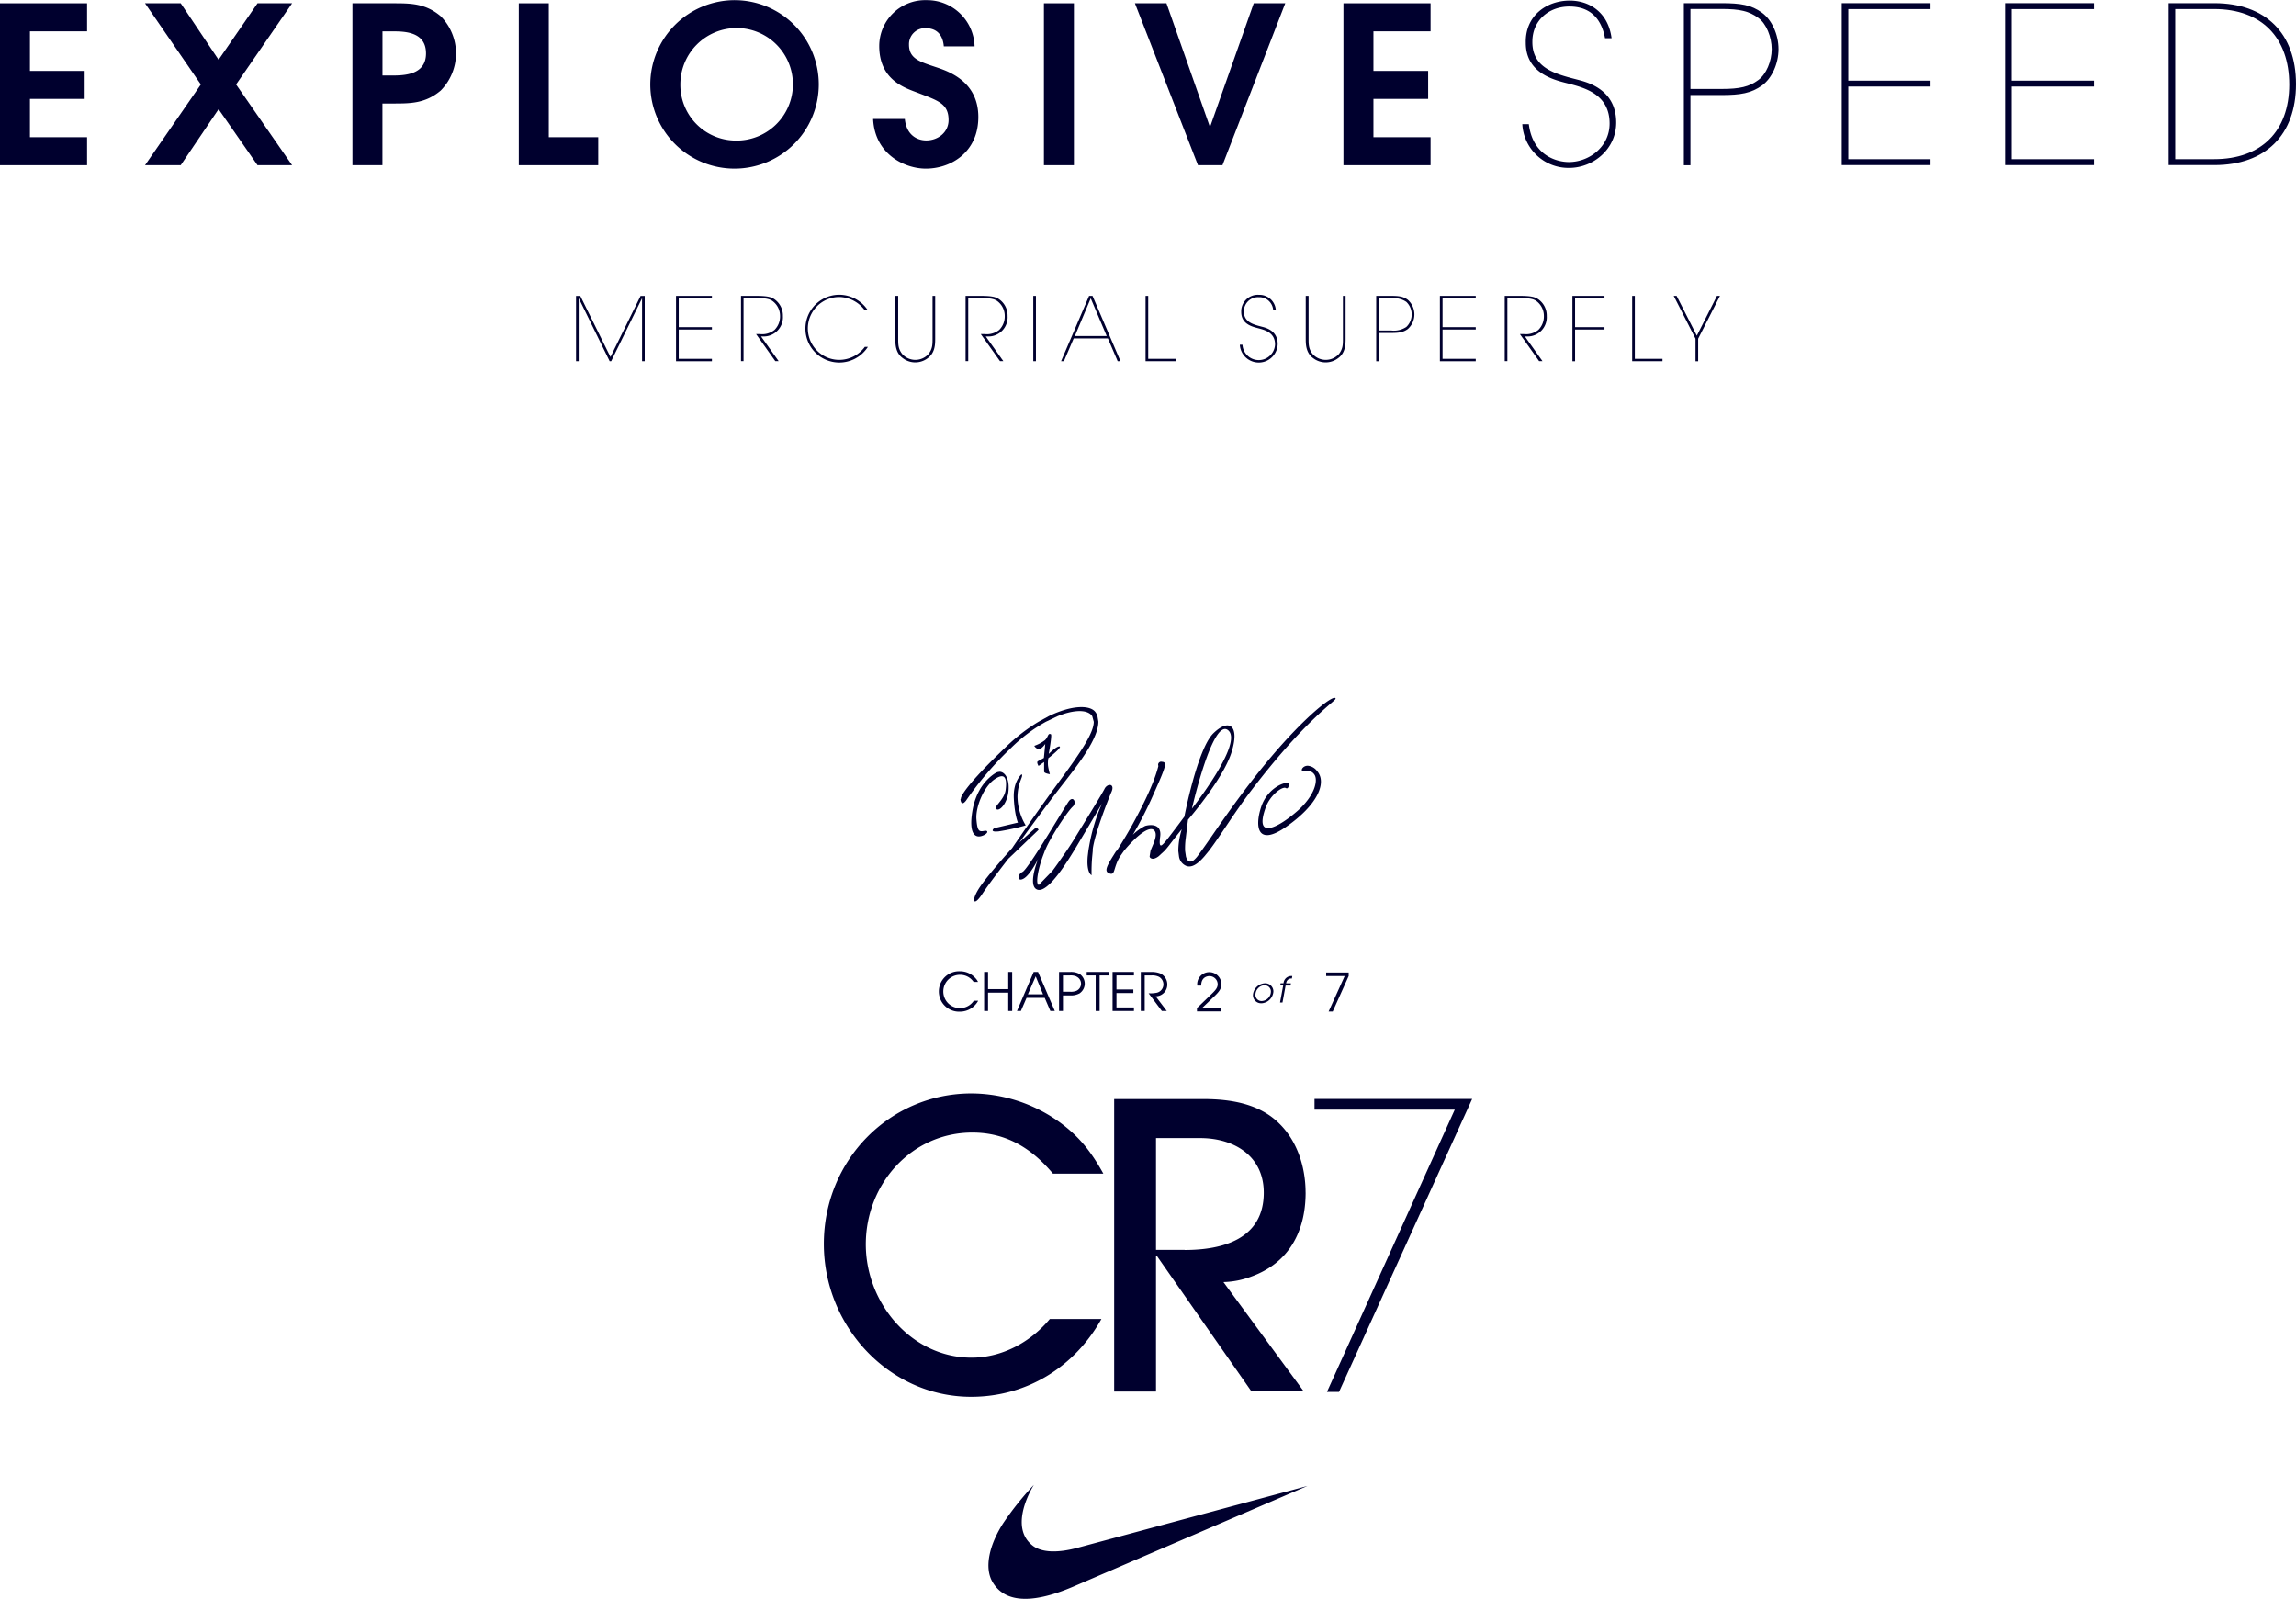 <svg id="Layer_1" data-name="Layer 1" xmlns="http://www.w3.org/2000/svg" viewBox="0 0 588.71 409.94"><defs><style>.cls-1{fill:#00002e;}.cls-2{fill:none;}</style></defs><title>CR7_Lock_up</title><path class="cls-1" d="M604.77,535.42h-7.36V506.76h11.33c8.55,0,16.3,4.46,16.3,14,0,12-10.74,14.69-20.28,14.69m31-14.69c0-6.48-2.08-13.17-6.75-17.73-5.17-5.16-12.62-6.28-19.58-6.28H586.68v75h10.73V536.94h0.2l24.25,34.74h13.41l-20.57-28a21.53,21.53,0,0,0,7.16-1.42c9.54-3.45,13.91-11.44,13.91-21.57" transform="translate(-301 -214.96)"/><path class="cls-1" d="M550.31,505.34c8.65,0,15.2,4,20.67,10.53H583.9c-3.08-5.57-6.17-9.53-11.33-13.27a39,39,0,0,0-22.47-7.29c-21,0-37.86,17.12-37.86,38.59,0,21.17,16.79,39.2,37.76,39.2,14.12,0,26.44-7.5,33.41-19.95H570.18c-5,6-12.31,9.91-20.07,9.91C534.8,563.07,523,549.2,523,534c0-15.6,11.82-28.66,27.33-28.66" transform="translate(-301 -214.96)"/><rect class="cls-2" width="588.71" height="409.93"/><polygon class="cls-1" points="337.05 281.77 337.05 284.51 373.01 284.51 340.24 356.89 343.33 356.89 377.47 281.77 337.05 281.77"/><path class="cls-1" d="M565.89,611.34c-5.82-4.36-1.38-13.07.2-15.66a78.14,78.14,0,0,0-7.88,9.85c-3.47,5.43-5,11.39-2.62,15.22,4.22,6.9,14.34,3.72,20.79.94l59.87-25.74L577.1,611.86c-5,1.32-8.94,1.14-11.21-.52" transform="translate(-301 -214.96)"/><rect class="cls-2" width="588.71" height="409.93"/><polygon class="cls-1" points="156.53 91.53 164.25 75.87 165.31 75.87 165.31 92.61 164.63 92.61 164.63 76.54 164.61 76.54 164.63 76.54 164.59 76.54 156.71 92.61 156.32 92.61 148.43 76.54 148.38 76.54 148.38 92.61 147.7 92.61 147.7 75.87 148.79 75.87 156.53 91.53"/><polygon class="cls-1" points="182.54 75.86 182.54 76.47 174.03 76.47 174.03 83.88 182.54 83.88 182.54 84.49 174.03 84.49 174.03 92 182.54 92 182.54 92.62 173.34 92.62 173.34 75.86 182.54 75.86"/><path class="cls-1" d="M494.86,290.82c2.6,0,3.64.23,4.46,0.7a5.08,5.08,0,0,1,2.42,4.46,4.93,4.93,0,0,1-4.93,5.25l-0.66,0,4.5,6.32h-0.86l-4.92-6.93h1a5.05,5.05,0,0,0,3.71-1.06,4.85,4.85,0,0,0,1.43-3.58,4.73,4.73,0,0,0-2-3.89c-1-.65-2.24-0.68-4.21-0.68h-3.15v16.14H491V290.82h3.83Z" transform="translate(-301 -214.96)"/><path class="cls-1" d="M523.51,303.93a8.69,8.69,0,1,1-7.31-13.4,8.83,8.83,0,0,1,7.33,4h-0.79a8.29,8.29,0,0,0-6.54-3.42,8.06,8.06,0,0,0,0,16.12,8.16,8.16,0,0,0,6.54-3.33h0.77Z" transform="translate(-301 -214.96)"/><path class="cls-1" d="M530.62,290.82h0.68v10.87c0,1.63,0,2.67,1,4a4.54,4.54,0,0,0,6.81,0c1-1.36,1-2.4,1-4V290.82h0.68v10.87c0,1.52,0,3.78-2,5.16a5.24,5.24,0,0,1-6.22,0c-2-1.38-2-3.64-2-5.16V290.82Z" transform="translate(-301 -214.96)"/><path class="cls-1" d="M552.47,290.82c2.6,0,3.65.23,4.46,0.7a5.08,5.08,0,0,1,2.42,4.46,4.92,4.92,0,0,1-4.93,5.25l-0.66,0,4.5,6.32H557.4l-4.92-6.93h1a5.05,5.05,0,0,0,3.71-1.06,4.85,4.85,0,0,0,1.43-3.58,4.72,4.72,0,0,0-2-3.89c-1-.65-2.24-0.68-4.21-0.68h-3.15v16.14h-0.68V290.82h3.83Z" transform="translate(-301 -214.96)"/><rect class="cls-2" width="588.71" height="409.93"/><rect class="cls-1" x="264.94" y="75.86" width="0.68" height="16.75"/><path class="cls-1" d="M573.79,307.57h-0.72l7.18-16.75h0.88l7.17,16.75h-0.72l-2.51-5.84H576.3Zm2.81-6.45h8.17l-4.1-9.67Z" transform="translate(-301 -214.96)"/><polygon class="cls-1" points="294.41 92 301.49 92 301.49 92.61 293.73 92.61 293.73 75.86 294.41 75.86 294.41 92"/><path class="cls-1" d="M619.58,303.34a4.18,4.18,0,0,0,8.35-.07c0-3.08-2.67-3.71-4.28-4.14s-4.39-1.06-4.39-4.21a4.25,4.25,0,0,1,4.55-4.37,4.2,4.2,0,0,1,4.32,3.9h-0.68a3.55,3.55,0,0,0-3.69-3.29,3.62,3.62,0,0,0-3.82,3.65c0,2.64,2.2,3.3,4.51,3.89,0.81,0.23,4.16.84,4.16,4.48a4.86,4.86,0,0,1-9.71.16h0.68Z" transform="translate(-301 -214.96)"/><path class="cls-1" d="M635.86,290.82h0.67v10.87c0,1.63,0,2.67,1,4a4.54,4.54,0,0,0,6.81,0c1-1.36,1-2.4,1-4V290.82h0.68v10.87c0,1.52,0,3.78-2,5.16a5.24,5.24,0,0,1-6.22,0c-2-1.38-2-3.64-2-5.16V290.82Z" transform="translate(-301 -214.96)"/><path class="cls-1" d="M657.77,290.82c2,0,3.08.18,4.19,1a5,5,0,0,1,0,7.51c-1.11.81-2.24,1-4.19,1h-3.22v7.25h-0.68V290.82h3.89Zm-3.22,8.89h3.24a5.76,5.76,0,0,0,3.8-.92,4.44,4.44,0,0,0,0-6.43,5.71,5.71,0,0,0-3.8-.93h-3.24v8.29Z" transform="translate(-301 -214.96)"/><rect class="cls-2" width="588.71" height="409.93"/><polygon class="cls-1" points="378.39 75.86 378.39 76.47 369.88 76.47 369.88 83.88 378.39 83.88 378.39 84.49 369.88 84.49 369.88 92 378.39 92 378.39 92.62 369.2 92.62 369.2 75.86 378.39 75.86"/><path class="cls-1" d="M690.71,290.82c2.6,0,3.64.23,4.46,0.7a5.08,5.08,0,0,1,2.42,4.46,4.92,4.92,0,0,1-4.93,5.25l-0.66,0,4.5,6.32h-0.86l-4.92-6.93h1a5.06,5.06,0,0,0,3.71-1.06,4.85,4.85,0,0,0,1.43-3.58,4.73,4.73,0,0,0-2-3.89c-1-.65-2.24-0.68-4.21-0.68h-3.15v16.14h-0.68V290.82h3.82Z" transform="translate(-301 -214.96)"/><rect class="cls-2" width="588.71" height="409.93"/><polygon class="cls-1" points="411.4 75.86 411.4 76.47 403.86 76.47 403.86 83.88 411.4 83.88 411.4 84.49 403.86 84.49 403.86 92.62 403.18 92.62 403.18 75.86 411.4 75.86"/><polygon class="cls-1" points="419.18 92 426.27 92 426.27 92.61 418.5 92.61 418.5 75.86 419.18 75.86 419.18 92"/><polygon class="cls-1" points="435.08 86.07 440.24 75.86 441.01 75.86 435.42 86.84 435.42 92.62 434.74 92.62 434.74 86.84 429.15 75.86 429.89 75.86 435.08 86.07"/><polygon class="cls-1" points="0 0.84 0 42.36 22.33 42.36 22.33 35.18 7.68 35.18 7.68 25.36 21.71 25.36 21.71 18.18 7.68 18.18 7.68 8.03 22.33 8.03 22.33 0.84 0 0.84"/><polygon class="cls-1" points="66.03 0.84 56.05 15.32 46.34 0.84 37.19 0.84 51.5 21.66 37.19 42.36 46.34 42.36 56.05 28 66.03 42.36 74.9 42.36 60.54 21.66 74.9 0.84 66.03 0.84"/><path class="cls-1" d="M391.38,215.8h10.43c4.43,0,8.25,0,12.18,3.31a13.54,13.54,0,0,1,0,19.08c-3.93,3.31-7.74,3.31-12.18,3.31h-2.75v15.82h-7.69V215.8Zm7.69,18.52h2.47c3.31,0,8.69-.23,8.69-5.67S405,223,401.82,223h-2.75v11.33Z" transform="translate(-301 -214.96)"/><rect class="cls-2" width="588.71" height="409.93"/><polygon class="cls-1" points="133.02 0.84 133.02 42.36 153.39 42.36 153.39 35.18 140.71 35.18 140.71 0.84 133.02 0.84"/><path class="cls-1" d="M489.45,215a21.6,21.6,0,1,1-21.71,21.71A21.66,21.66,0,0,1,489.45,215m0,36a14.43,14.43,0,1,0-14-14.37,14.25,14.25,0,0,0,14,14.37" transform="translate(-301 -214.96)"/><path class="cls-1" d="M533,245.42c0.39,4.15,3.14,5.55,5.5,5.55,3,0,5.72-2.07,5.72-5.22,0-4.26-2.75-5-7.91-7-3.2-1.23-9.87-3.2-9.87-12A11.78,11.78,0,0,1,538.6,215a12.19,12.19,0,0,1,12.29,11.84H543c-0.33-3.71-2.58-4.66-4.66-4.66a4.11,4.11,0,0,0-4.27,4.21c0,3.59,2.7,4.38,6.9,5.78,3.42,1.12,10.88,3.76,10.88,12.79s-7,13.24-13.46,13.24c-5.33,0-13.08-3.59-13.52-12.74H533Z" transform="translate(-301 -214.96)"/><rect class="cls-2" width="588.71" height="409.93"/><rect class="cls-1" x="267.67" y="0.84" width="7.69" height="41.52"/><polygon class="cls-1" points="321.47 0.84 310.31 32.43 310.19 32.43 299.09 0.84 291 0.84 307.17 42.36 313.45 42.36 329.55 0.84 321.47 0.84"/><polygon class="cls-1" points="344.47 0.84 344.47 42.36 366.81 42.36 366.81 35.18 352.16 35.18 352.16 25.36 366.19 25.36 366.19 18.18 352.16 18.18 352.16 8.03 366.81 8.03 366.81 0.84 344.47 0.84"/><path class="cls-1" d="M693,246.8c1,8,7.07,9.71,10.27,9.71,5.22,0,10.44-3.92,10.44-9.87,0-7.63-6.62-9.2-10.61-10.27-3.64-.9-10.88-2.63-10.88-10.43-0.17-6.9,5.27-10.83,11.28-10.83,4.88,0,9.82,2.86,10.72,9.65h-1.68c-0.62-3.31-2.47-8.13-9.15-8.13-5.28,0-9.48,3.59-9.48,9-0.06,6.57,5.44,8.19,11.16,9.65,2,0.56,10.33,2.07,10.33,11.11,0,6.84-5.9,11.62-12.07,11.62a11.85,11.85,0,0,1-12-11.22H693Z" transform="translate(-301 -214.96)"/><path class="cls-1" d="M742.44,215.77c4.94,0,7.63.45,10.38,2.47,2.46,1.79,4.21,5.55,4.21,9.31s-1.74,7.52-4.21,9.31c-2.75,2-5.56,2.47-10.38,2.47h-8v18h-1.69V215.77h9.65Zm-8,22h8c4.65,0,7.07-.56,9.42-2.3,2-1.46,3.42-4.77,3.42-7.91s-1.4-6.56-3.42-8c-2.36-1.74-4.71-2.3-9.42-2.3h-8v20.54Z" transform="translate(-301 -214.96)"/><rect class="cls-2" width="588.71" height="409.93"/><polygon class="cls-1" points="472.24 0.81 472.24 42.33 495.01 42.33 495.01 40.82 473.92 40.82 473.92 22.19 495.01 22.19 495.01 20.68 473.92 20.68 473.92 2.33 495.01 2.33 495.01 0.81 472.24 0.81"/><polygon class="cls-1" points="514.14 0.81 514.14 42.33 536.92 42.33 536.92 40.82 515.83 40.82 515.83 22.19 536.92 22.19 536.92 20.68 515.83 20.68 515.83 2.33 536.92 2.33 536.92 0.81 514.14 0.81"/><path class="cls-1" d="M857.05,215.77h11.73c13.07,0,20.93,7.69,20.93,20.76s-7.86,20.76-20.93,20.76H857.05V215.77Zm1.69,40h10c12,0,19.24-7.12,19.24-19.13s-7.07-19.36-19.24-19.36h-10v38.49Z" transform="translate(-301 -214.96)"/><path class="cls-1" d="M615.94,402.22c3.89,3.36-9.32,20.07-9.32,20.07s5.33-23.52,9.32-20.07m-28.71,30.89-0.9,1.43c-1.58,2.55-2.18,3.83-1,4.31,1.73,0.73,1-1.26,2.86-4.31l1-1.43c3.15-3.81,6.88-6.9,7.94-5,0.7,1.26-.54,3.41-1.13,5l-0.23,1.43a0.6,0.6,0,0,0,.19.37c0.54,0.44,1.28.2,2.07-.37l1.56-1.43c0.44-.48.87-1,1.28-1.54,1.63-2.14,3.15-4,3.15-4a18.81,18.81,0,0,0-.89,5.59l0.18,1.43a3.09,3.09,0,0,0,1.89,2.4c1.37,0.5,2.86-.46,4.56-2.4l1.18-1.43c2.89-3.74,6.39-9.62,10.87-15.49,14-18.36,21.76-23,21.65-23.6a0.25,0.25,0,0,0-.27-0.19c-1.5,0-9,6.2-18,17.24-7.75,9.47-13.22,18-16.14,22L608,434.55a6.7,6.7,0,0,1-.79.85,1.66,1.66,0,0,1-1,.47c-0.52,0-.9-0.47-1.13-1.32l-0.21-1.43a18.59,18.59,0,0,1,.16-3.2l0.58-4.78s8.89-10.25,11.12-17.17-0.5-9-4.61-5-7.44,21.37-7.44,21.37-2.92,3.94-4.33,5.72-2.33,2.86-1.87-.59-2.69-3.1-3.86-2.74a12.33,12.33,0,0,0-3.15,2.26,97.54,97.54,0,0,0,5.39-10.61c3.27-7.27,3.38-8,2.09-8.1a0.78,0.78,0,0,0-.93,1.07c-0.71,2.75-2.23,7-6.79,15.27-1.5,2.69-2.84,4.83-3.91,6.54" transform="translate(-301 -214.96)"/><path class="cls-1" d="M584.24,417.16c-0.71,1.43-5.14,8.58-7.48,12.4-0.59,1-1.39,2.22-2.29,3.57l-1,1.43c-0.87,1.28-1.78,2.56-2.63,3.7l-3.48,3.59c-0.89-.18-0.22-3.9,1-7.29l0.54-1.43c0.23-.54.46-1.06,0.7-1.54,1.87-3.7,5.26-8.7,6.43-9.78s0.11-3-1.05-1.31c-0.74,1.06-4.67,7.71-7.84,12.62l-0.93,1.43c-1.43,2.14-2.58,3.73-3,3.95-1.52.72-1.4,2.75,0.35,1.67s3.63-5,3.63-5-2.81,6.92-.24,7.88c2.12,0.79,5.69-4,8.5-8.49l0.89-1.43c0.28-.45.54-0.88,0.78-1.29l-6,6.23,6-6.23c2.93-4.89,6.43-10.85,6.43-10.85a47,47,0,0,0-3.27,10.85c-0.09.46-.16,0.89-0.22,1.3l-0.17,1.43c-0.36,4.26,1,4.79,1,4.79a42,42,0,0,1,.16-4.79l0.14-1.43c0-.15,0-0.31,0-0.46,0.47-3.82,3.86-12.52,4.8-14.68s-1-2.26-1.76-.83" transform="translate(-301 -214.96)"/><path class="cls-1" d="M547.37,419.76l-0.1.14s0.12,2,1.41.35a85.09,85.09,0,0,1,11.62-13.58,41,41,0,0,1,8.86-6.65l3-1.43c3.57-1.45,6.55-1.7,8.12-.75a2.34,2.34,0,0,1,.78.75l0.39,1.43c0,2.83-3.31,7.76-8.54,14.87-7,9.54-12.4,17.53-12.4,17.53l-0.63.69-1.27,1.43c-1.89,2.16-4.75,5.5-6.3,7.76-2.45,3.58-1.76,5.36.46,2s6.79-9.18,6.79-9.18l0.64-.61,1.5-1.43,5.59-5.35a0.63,0.63,0,0,0-1.06-.24c-0.69.6-3.86,3.46-3.86,3.46s7-9.66,11.59-15.5c3.71-4.76,8.68-11.19,8.67-15.47l-0.24-1.43a3.37,3.37,0,0,0-.59-1.11c-1.43-1.74-6-1.72-11.84,1.11L567.31,400a46.16,46.16,0,0,0-8.18,6.28c-10.27,9.76-11.79,12.85-11.76,13.45" transform="translate(-301 -214.96)"/><path class="cls-1" d="M570.48,403.22a0.8,0.8,0,0,0-.31-0.08c-0.51,0-.46.89-1.26,1.61a9.76,9.76,0,0,1-2.71,1.44,1.76,1.76,0,0,0,1.09.85c0.7,0.12,1.72-1.33,1.72-1.33l-0.35,3.58s-1.05.59-1.52,0.83,0.15,1.22.15,1.22l1.43-1v2.44c0,0.48,1.47.67,1.47,0.67s-0.36-1.31-.47-2.15a7.37,7.37,0,0,1,.08-1.94s3.59-2.79,2.89-3-2.79,1.89-2.79,1.89,0.9-4.88.57-5" transform="translate(-301 -214.96)"/><path class="cls-1" d="M630.68,417c0.82,0.48.82-1.19,0.82-1.19-0.82-.6-5.5,1.08-7.14,6.08s-1,10.18,6.32,5.13c8.3-5.73,10.53-11.45,8.07-14.31a3.35,3.35,0,0,0-2.44-1.42c-1.14,0-1.78,1-1.42,1.3a1.25,1.25,0,0,0,.94.1,2,2,0,0,1,2.1.74c1.17,1.43.24,5.48-4.21,9.41s-11.35,8-8.19-.84c1.16-3.26,4.33-5.48,5.15-5" transform="translate(-301 -214.96)"/><path class="cls-1" d="M557.31,412.85a2.13,2.13,0,0,0-1.15.37c-1.88,1.19-4.92,4.05-5.85,9.78s0.71,6.8,2.35,6.32,2-1.56.7-1.32-1.76.12-2-3,1.88-8.35,4.68-10.25,3.16,0,2.81,2.74-3.54,4.51-2.23,5c0.94,0.36,2.93-2,3-5.36,0.1-2.63-1-4.3-2.36-4.3" transform="translate(-301 -214.96)"/><path class="cls-1" d="M557,428.13a55,55,0,0,0,7-1.55,14.64,14.64,0,0,1-2.11-7.39c0.12-3.94,1.63-5.13,1.06-5.72,0,0-2.22,1.78-2,6.19s1.06,6.21,1.06,6.21l-6.09,1.43s-1.4,1.07,1.05.83" transform="translate(-301 -214.96)"/><path class="cls-1" d="M625.26,467.56A2.5,2.5,0,0,0,622.9,470a1.57,1.57,0,0,0,1.61,1.62,2.48,2.48,0,0,0,2.36-2.43,1.59,1.59,0,0,0-1.61-1.6m-0.86,4.6a2.07,2.07,0,0,1-2.13-2.12,3.23,3.23,0,0,1,3.09-3,2.09,2.09,0,0,1,2.15,2.13,3.24,3.24,0,0,1-3.11,3" transform="translate(-301 -214.96)"/><path class="cls-1" d="M632.25,465.85a1.31,1.31,0,0,0-1.33.71,2.42,2.42,0,0,0-.16.52v0H632l-0.1.57h-1.26L629.84,472h-0.63l0.81-4.36h-0.77l0.1-.57h0.76a2,2,0,0,1,2.24-1.85Z" transform="translate(-301 -214.96)"/><rect class="cls-2" width="588.71" height="409.93"/><polygon class="cls-1" points="341.72 259.34 340.67 259.34 344.79 250.25 340.04 250.25 340.04 249.35 345.81 249.35 345.81 250.25 341.72 259.34"/><path class="cls-1" d="M547.13,474.34a5.18,5.18,0,1,1,0-10.35,5.26,5.26,0,0,1,4,1.79,3.44,3.44,0,0,1,.64.95h-1.12a4.19,4.19,0,0,0-3.48-1.83,4.27,4.27,0,1,0,3.52,6.64h1.12a5.29,5.29,0,0,1-4.61,2.8" transform="translate(-301 -214.96)"/><rect class="cls-2" width="588.71" height="409.93"/><polygon class="cls-1" points="258.52 259.21 258.52 254.51 253.34 254.51 253.34 259.21 252.34 259.21 252.34 249.2 253.34 249.2 253.34 253.61 258.52 253.61 258.52 249.2 259.53 249.2 259.53 259.21 258.52 259.21"/><path class="cls-1" d="M566.56,465.29l-2,4.6h3.88Zm3.76,8.88-1.45-3.37h-4.65l-1.46,3.37h-1l4.28-10h1.12l4.3,10h-1.1Z" transform="translate(-301 -214.96)"/><path class="cls-1" d="M577,465.32a3.7,3.7,0,0,0-1.72-.26h-1.73v4.17h1.73A3.72,3.72,0,0,0,577,469a2,2,0,0,0,0-3.65m0.92,4.24a4.49,4.49,0,0,1-2.58.58h-1.79v4h-1v-10h2.79a4.49,4.49,0,0,1,2.58.58,3,3,0,0,1,0,4.82" transform="translate(-301 -214.96)"/><rect class="cls-2" width="588.71" height="409.93"/><polygon class="cls-1" points="281.95 250.1 281.95 259.21 280.94 259.21 280.94 250.1 278.64 250.1 278.64 249.2 284.23 249.2 284.23 250.1 281.95 250.1"/><polygon class="cls-1" points="285.27 259.21 285.27 249.2 290.75 249.2 290.75 250.1 286.27 250.1 286.27 253.7 290.6 253.7 290.6 254.61 286.27 254.61 286.27 258.3 290.75 258.3 290.75 259.21 285.27 259.21"/><path class="cls-1" d="M597.34,470.43l2.83,3.74h-1.26l-3.4-4.54a8.21,8.21,0,0,0,2.15-.15,2.2,2.2,0,0,0,1.65-2.12,2.23,2.23,0,0,0-1.1-1.92,3.84,3.84,0,0,0-1.95-.38h-1.75v9.11h-1v-10h2.54a6.11,6.11,0,0,1,2.46.38,3.1,3.1,0,0,1,1.79,2.86,3,3,0,0,1-3,3" transform="translate(-301 -214.96)"/><path class="cls-1" d="M607.93,473.4l3.44-3.3c1.14-1.1,1.85-1.78,1.85-2.8a2.11,2.11,0,0,0-2.12-2.07c-0.18,0-2.1,0-2.11,2.44h-1a3.1,3.1,0,1,1,6.18-.36c0,1.15-.58,1.94-1.8,3.09l-3.14,3h4.89v0.88h-6.21V473.4Z" transform="translate(-301 -214.96)"/><rect class="cls-2" width="588.71" height="409.93"/></svg>